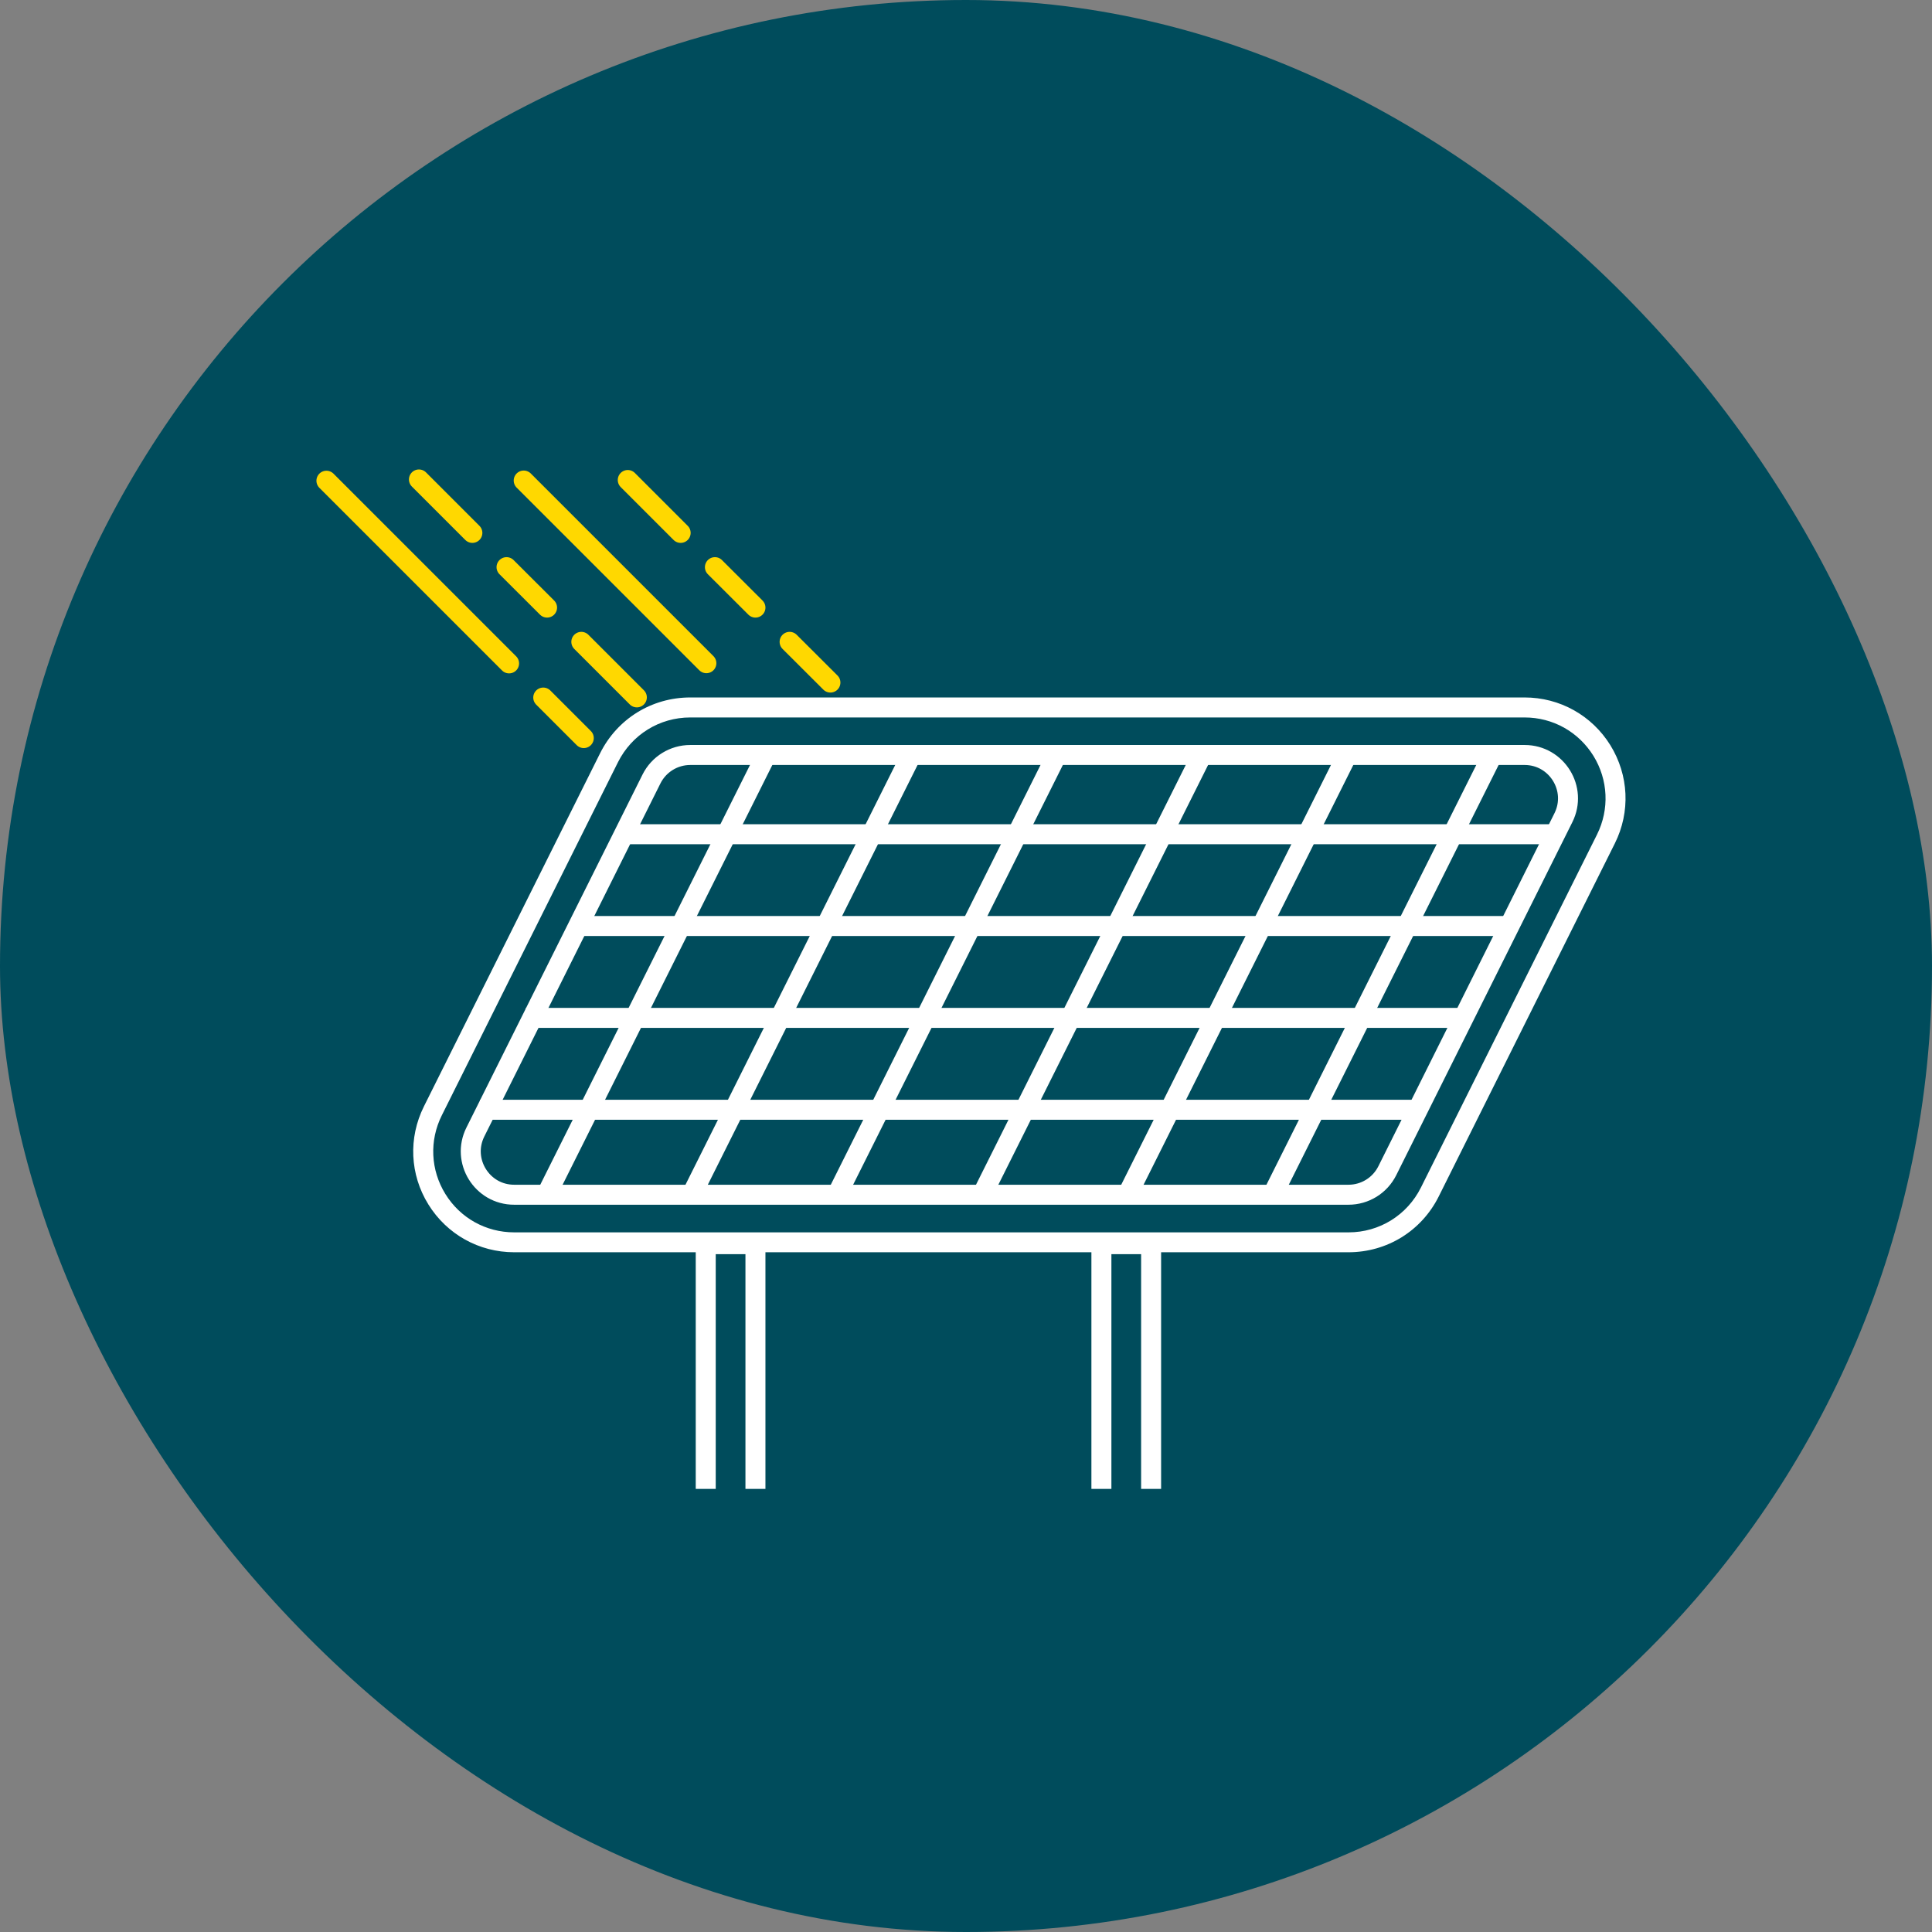 <?xml version="1.0" encoding="UTF-8"?>
<svg xmlns="http://www.w3.org/2000/svg" viewBox="0 0 212.6 212.6">
  <rect x="0" y="0" width="212.6" height="212.6" fill="#808080" stroke="none"/>
  <defs>
    <style>.cls-1{fill:#fff;}.cls-2,.cls-3{fill:#004c5c;}.cls-2,.cls-4{stroke:#fff;}.cls-2,.cls-4,.cls-5{stroke-miterlimit:10;stroke-width:2.2px;}.cls-4,.cls-5{fill:none;}.cls-5{stroke:#ffd800;stroke-linecap:round;}</style>
  </defs>
  <g id="fond">
    <rect class="cls-3" x="0" y="0" width="212.6" height="212.6" rx="106.3" ry="106.3"></rect>
  </g>
  <g id="Calque_1">
    <g>
      <g>
        <path class="cls-3" d="m56.58,136.7c-3.49,0-6.67-1.77-8.5-4.74-1.84-2.97-2-6.6-.44-9.73l19.38-38.85c1.7-3.41,5.13-5.54,8.95-5.54h91.81c3.49,0,6.67,1.77,8.5,4.74,1.84,2.97,2,6.6.44,9.73l-19.38,38.85c-1.7,3.41-5.13,5.54-8.95,5.54H56.58Z"></path>
        <path class="cls-1" d="m167.77,78.95c3.11,0,5.93,1.58,7.57,4.22,1.63,2.64,1.78,5.88.4,8.66l-19.38,38.85c-1.52,3.04-4.57,4.93-7.96,4.93H56.58c-3.11,0-5.94-1.58-7.57-4.22-1.63-2.64-1.78-5.88-.39-8.66l19.38-38.85c1.52-3.04,4.57-4.93,7.96-4.93h91.81m0-2.2h-91.81c-4.24,0-8.04,2.35-9.93,6.15l-19.38,38.85c-1.73,3.47-1.55,7.5.49,10.79,2.04,3.29,5.57,5.26,9.44,5.26h91.81c4.24,0,8.04-2.35,9.93-6.14l19.38-38.85c1.73-3.47,1.54-7.5-.49-10.8-2.04-3.29-5.57-5.26-9.44-5.26h0Z"></path>
      </g>
      <path class="cls-4" d="m148.39,131.47H56.58c-3.54,0-5.85-3.73-4.27-6.9l19.38-38.85c.81-1.62,2.46-2.64,4.27-2.64h91.81c3.54,0,5.85,3.73,4.27,6.9l-19.38,38.85c-.81,1.62-2.46,2.64-4.27,2.64Z"></path>
      <g>
        <line class="cls-4" x1="60.13" y1="131.47" x2="84.31" y2="83.08"></line>
        <line class="cls-4" x1="76.11" y1="131.47" x2="100.29" y2="83.08"></line>
        <line class="cls-4" x1="92.1" y1="131.47" x2="116.28" y2="83.08"></line>
        <line class="cls-4" x1="108.08" y1="131.47" x2="132.26" y2="83.08"></line>
        <line class="cls-4" x1="124.06" y1="131.47" x2="148.24" y2="83.08"></line>
        <line class="cls-4" x1="140.04" y1="131.47" x2="164.23" y2="83.08"></line>
        <line class="cls-4" x1="68.66" y1="91.8" x2="171.42" y2="91.8"></line>
        <line class="cls-4" x1="63.41" y1="101.9" x2="166.17" y2="101.9"></line>
        <line class="cls-4" x1="57.87" y1="112.01" x2="160.63" y2="112.01"></line>
        <line class="cls-4" x1="52.81" y1="122.12" x2="155.57" y2="122.12"></line>
      </g>
      <polyline class="cls-2" points="83.13 163.84 83.13 136.91 77.66 136.91 77.66 163.84"></polyline>
      <polyline class="cls-2" points="126.67 163.84 126.67 136.91 121.2 136.91 121.2 163.84"></polyline>
      <g>
        <line class="cls-5" x1="35.92" y1="52.9" x2="56.02" y2="73"></line>
        <line class="cls-5" x1="59.78" y1="76.76" x2="64.24" y2="81.22"></line>
      </g>
      <line class="cls-5" x1="57.63" y1="52.88" x2="77.73" y2="72.98"></line>
      <g>
        <line class="cls-5" x1="46.1" y1="52.76" x2="51.98" y2="58.64"></line>
        <line class="cls-5" x1="55.74" y1="62.41" x2="60.2" y2="66.86"></line>
        <line class="cls-5" x1="63.97" y1="70.63" x2="70.08" y2="76.74"></line>
      </g>
      <g>
        <line class="cls-5" x1="69.08" y1="52.82" x2="74.9" y2="58.64"></line>
        <line class="cls-5" x1="78.67" y1="62.41" x2="83.13" y2="66.86"></line>
        <line class="cls-5" x1="86.89" y1="70.63" x2="91.38" y2="75.11"></line>
      </g>
    </g>
  </g>
</svg>
